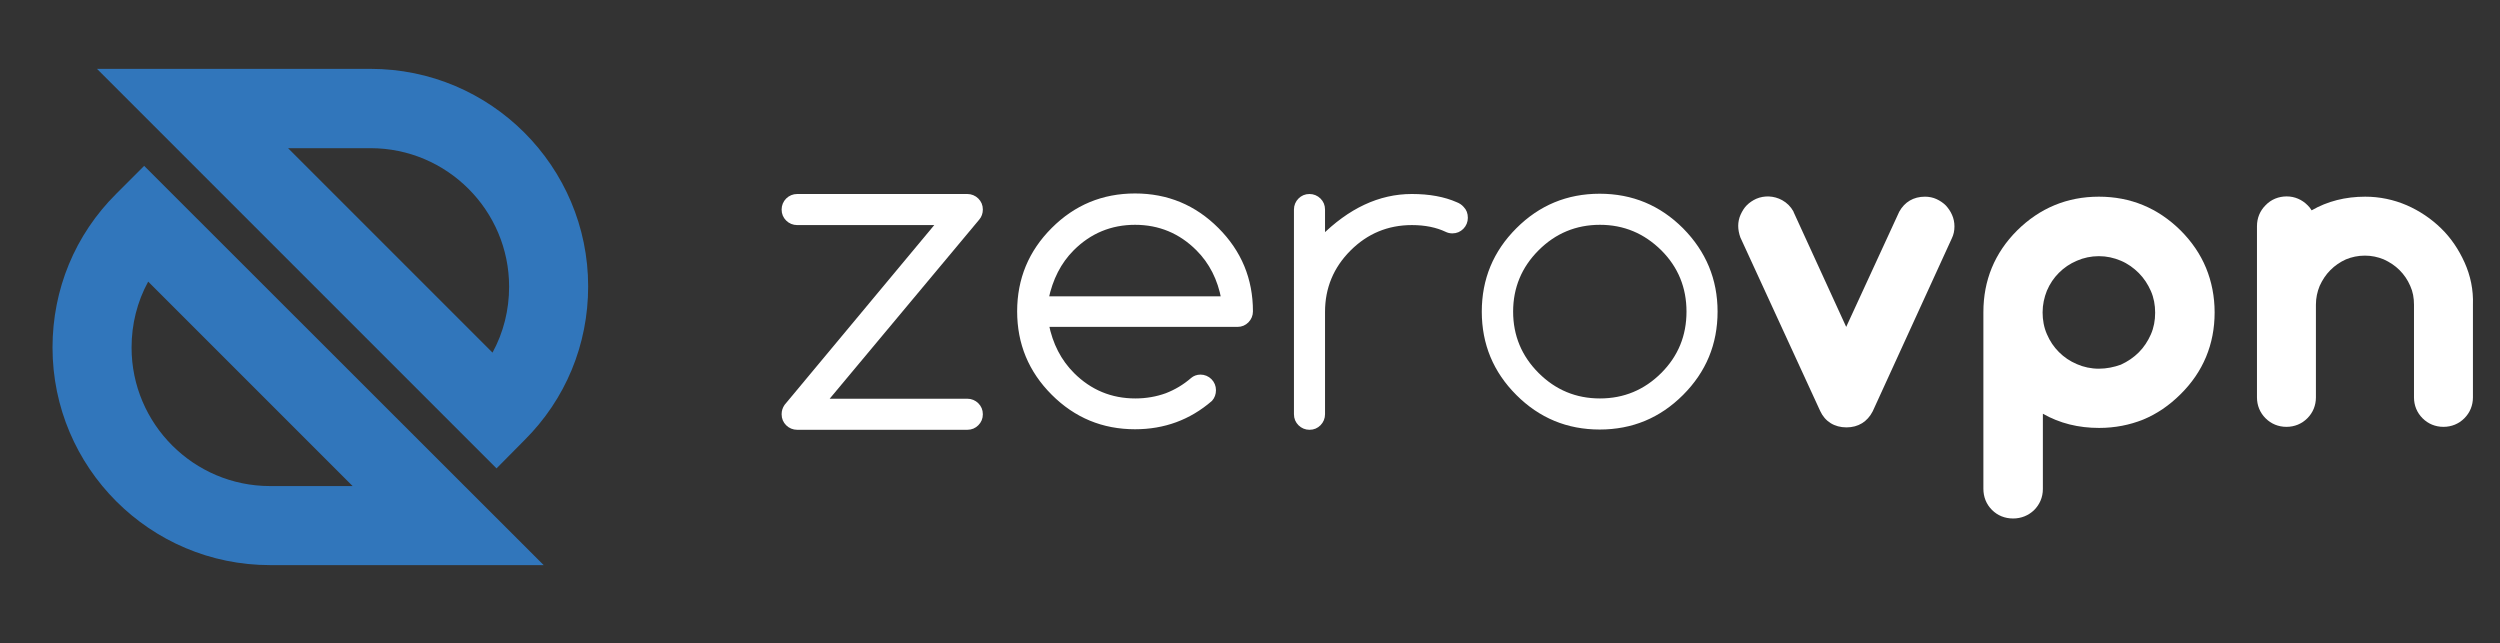 <svg xmlns="http://www.w3.org/2000/svg" xmlns:xlink="http://www.w3.org/1999/xlink" id="Livello_1" x="0px" y="0px" width="933px" height="240px" viewBox="0 0 933 240" style="enable-background:new 0 0 933 240;" xml:space="preserve"><rect x="0" y="0" width="933" height="240" fill="#333333" stroke="none"/><style type="text/css">	.st0{clip-path:url(#SVGID_00000003822270330863616810000007003214237286997434_);}	.st1{fill:#3176BB;}	.st2{fill:#FFFFFF;stroke:#FFFFFF;stroke-width:2;stroke-miterlimit:10;}	.st3{fill:#FFFFFF;}</style><g>	<defs>		<rect id="SVGID_1_" x="-61.7" y="-55.1" width="1056.3" height="350.2"></rect>	</defs>	<clipPath id="SVGID_00000147913199330843033350000002525511289486440091_">		<use xlink:href="#SVGID_1_" style="overflow:visible;"></use>	</clipPath>	<g style="clip-path:url(#SVGID_00000147913199330843033350000002525511289486440091_);">		<g>			<g>				<path class="st1" d="M185.3,174.8L36.2,25.7h102.1c44.8,0,81.2,36.4,81.2,81.2c0,21.7-8.4,42.1-23.8,57.4L185.3,174.8z      M107.5,55.3l76.3,76.3c4.1-7.5,6.2-15.9,6.2-24.6c0-28.5-23.2-51.7-51.7-51.7H107.5z"></path>			</g>			<g>				<path class="st1" d="M202.9,210.9H100.8c-44.8,0-81.2-36.4-81.2-81.2c0-21.7,8.4-42.1,23.8-57.4l10.4-10.4L202.9,210.9z      M55.3,105.1c-4.1,7.5-6.2,15.9-6.2,24.6c0,28.5,23.2,51.7,51.7,51.7h30.8L55.3,105.1z"></path>			</g>		</g>		<g>			<path class="st2" d="M361,149.8c1.3,0,2.5,0.5,3.4,1.4c0.9,0.9,1.4,2,1.4,3.4s-0.5,2.5-1.4,3.4c-0.9,0.9-2,1.4-3.4,1.4h-63.5    c-1.3,0-2.5-0.5-3.4-1.4c-0.9-0.9-1.4-2-1.4-3.4c0-1.1,0.3-2,0.9-2.9l57.2-68.7h-53.3c-1.3,0-2.5-0.5-3.4-1.4    c-0.9-0.9-1.4-2-1.4-3.4c0-1.3,0.5-2.5,1.4-3.4c0.9-0.9,2.1-1.4,3.4-1.4H361c1.3,0,2.5,0.5,3.4,1.4c0.9,0.9,1.4,2,1.4,3.4    c0,1.2-0.4,2.3-1.1,3.1l-57.2,68.5H361z"></path>			<path class="st2" d="M448,140.8c1.3,0,2.5,0.5,3.4,1.4c0.9,0.9,1.4,2.1,1.4,3.4c0,1.3-0.4,2.4-1.2,3.3c-8,6.9-17.3,10.3-28,10.3    c-11.9,0-22-4.2-30.4-12.6c-8.4-8.4-12.6-18.5-12.6-30.4c0-11.9,4.2-22,12.6-30.4c8.4-8.4,18.5-12.6,30.4-12.6    c11.9,0,22,4.2,30.4,12.6c8.4,8.4,12.6,18.5,12.6,30.4c0,1.3-0.5,2.5-1.4,3.4c-0.9,0.9-2,1.4-3.4,1.4h-71.4    c1.5,7.7,4.8,14,9.7,18.9c6.5,6.5,14.4,9.8,23.6,9.8c4.2,0,8.1-0.7,11.7-2c3.6-1.4,6.8-3.3,9.8-5.9    C445.9,141.2,446.9,140.8,448,140.8z M456.8,111.6c-1.4-7.6-4.6-13.9-9.6-18.9c-6.5-6.5-14.4-9.8-23.6-9.8    c-9.2,0-17.1,3.3-23.6,9.8c-4.9,4.9-8.1,11.2-9.7,18.9H456.8z"></path>			<path class="st2" d="M483.9,78.2c0-1.3,0.5-2.5,1.4-3.4c0.9-0.9,2-1.4,3.4-1.4c1.3,0,2.5,0.5,3.4,1.4c0.9,0.9,1.4,2,1.4,3.4V89    c10.4-10.4,21.5-15.6,33.4-15.6c6.4,0,11.9,1,16.4,3c0.8,0.3,1.6,0.8,2.2,1.5c0.9,0.9,1.3,2,1.3,3.4c0,1.3-0.5,2.5-1.4,3.4    s-2,1.4-3.4,1.4c-0.8,0-1.5-0.2-2.1-0.5c-3.6-1.7-7.9-2.6-13-2.6c-9.2,0-17.1,3.3-23.6,9.8c-6.5,6.5-9.8,14.4-9.8,23.6v38.2    c0,1.3-0.5,2.5-1.4,3.4c-0.9,0.9-2,1.4-3.4,1.4c-1.3,0-2.5-0.5-3.4-1.4c-0.9-0.9-1.4-2-1.4-3.4V78.2z"></path>			<path class="st2" d="M640,116.3c0,11.9-4.2,22-12.6,30.4c-8.4,8.4-18.5,12.6-30.4,12.6c-11.9,0-22-4.2-30.4-12.6    c-8.4-8.4-12.6-18.5-12.6-30.4c0-11.9,4.2-22,12.6-30.4c8.4-8.4,18.5-12.6,30.4-12.6c11.9,0,22,4.2,30.4,12.6    C635.8,94.4,640,104.5,640,116.3z M597.1,82.9c-9.2,0-17.1,3.3-23.6,9.8c-6.5,6.5-9.8,14.4-9.8,23.6s3.3,17.1,9.8,23.6    c6.5,6.5,14.4,9.8,23.6,9.8c9.2,0,17.1-3.3,23.6-9.8c6.5-6.5,9.7-14.4,9.7-23.6c0-9.2-3.2-17.1-9.7-23.6    C614.1,86.2,606.3,82.9,597.1,82.9z"></path>			<path class="st3" d="M726.2,76.7c-1-1-2.2-1.8-3.5-2.4c-1.3-0.6-2.8-0.9-4.3-0.9c-4.3,0-7.6,2-9.6,5.6L689,122l-19.6-42.8    l-0.1-0.3c-1-1.8-2.4-3.2-4.2-4.2c-3.1-1.7-6.7-1.8-9.7-0.5c-1.3,0.6-2.5,1.4-3.5,2.4c-1,1-1.7,2.2-2.3,3.5    c-0.6,1.3-0.9,2.8-0.9,4.2c0,1.4,0.3,2.9,0.8,4.3l29.8,64.8c1.8,3.9,5.3,6.1,9.8,6.1c4.4,0,7.8-2.1,9.8-6L728.4,89    c0.7-1.4,1-2.9,1-4.5c0-1.5-0.3-3-0.9-4.3C727.9,78.8,727.1,77.7,726.2,76.7z"></path>			<path class="st3" d="M813.8,86c-8.5-8.4-18.7-12.6-30.5-12.6c-11.9,0-22.1,4.3-30.5,12.6c-8.4,8.4-12.6,18.6-12.6,30.5v65.9    c0,3.1,1.1,5.8,3.2,7.9c2.1,2.1,4.8,3.2,7.9,3.2c3,0,5.7-1.1,7.8-3.1c2.1-2.1,3.3-4.8,3.3-7.9v-28.1c6.3,3.6,13.3,5.3,21,5.3    c5.9,0,11.4-1.1,16.4-3.1c5.1-2.1,9.8-5.3,14-9.5c8.4-8.3,12.7-18.6,12.7-30.5c0-5.9-1.1-11.5-3.2-16.6    C821.2,94.9,818,90.2,813.8,86z M783.3,137.6c-2.9,0-5.7-0.6-8.2-1.7c-2.6-1.1-4.8-2.6-6.7-4.5c-1.9-1.9-3.4-4.1-4.5-6.7    c-1.1-2.5-1.6-5.3-1.6-8.1c0-2.9,0.6-5.6,1.6-8.1c1.1-2.6,2.6-4.8,4.5-6.7c1.9-1.9,4.1-3.4,6.7-4.5c2.5-1.1,5.3-1.7,8.2-1.7    c2.9,0,5.6,0.6,8.2,1.7c2.6,1.1,4.8,2.7,6.7,4.6c1.9,1.9,3.4,4.2,4.5,6.7c1.1,2.5,1.6,5.2,1.6,8.1c0,2.9-0.5,5.6-1.6,8.1    c-1.1,2.5-2.6,4.8-4.5,6.7c-1.9,1.9-4.1,3.4-6.7,4.6C789,137,786.2,137.6,783.3,137.6z"></path>			<path class="st3" d="M919.8,98c-2.2-4.9-5.1-9.2-8.8-12.8c-3.7-3.6-8-6.5-12.8-8.6c-4.9-2.1-10.1-3.2-15.5-3.2    c-7.4,0-14.1,1.7-20,5.1c-0.4-0.7-0.9-1.3-1.5-1.9c-2.1-2.1-4.8-3.3-7.8-3.3c-3,0-5.8,1.1-7.9,3.3c-2.1,2.1-3.2,4.8-3.2,7.8v63.9    c0,3,1.1,5.7,3.2,7.8c2.1,2.1,4.8,3.2,7.8,3.2c3,0,5.7-1.1,7.8-3.2c2.1-2.1,3.2-4.8,3.2-7.8v-34.6c0-2.5,0.5-4.8,1.4-7    c1-2.2,2.3-4.2,4-5.9c1.7-1.7,3.6-3,5.8-4c2.2-0.9,4.5-1.4,7.1-1.4c2.5,0,4.8,0.5,7,1.4c2.2,1,4.2,2.3,5.9,4c1.7,1.7,3,3.6,4,5.9    c1,2.2,1.4,4.5,1.4,7v34.6c0,3,1.1,5.7,3.2,7.8c2.1,2.1,4.8,3.2,7.8,3.2c3,0,5.7-1.1,7.8-3.2c2.1-2.1,3.2-4.8,3.2-7.8v-34.6    C923.1,108.2,922,102.9,919.8,98z"></path>		</g>	</g></g></svg>
